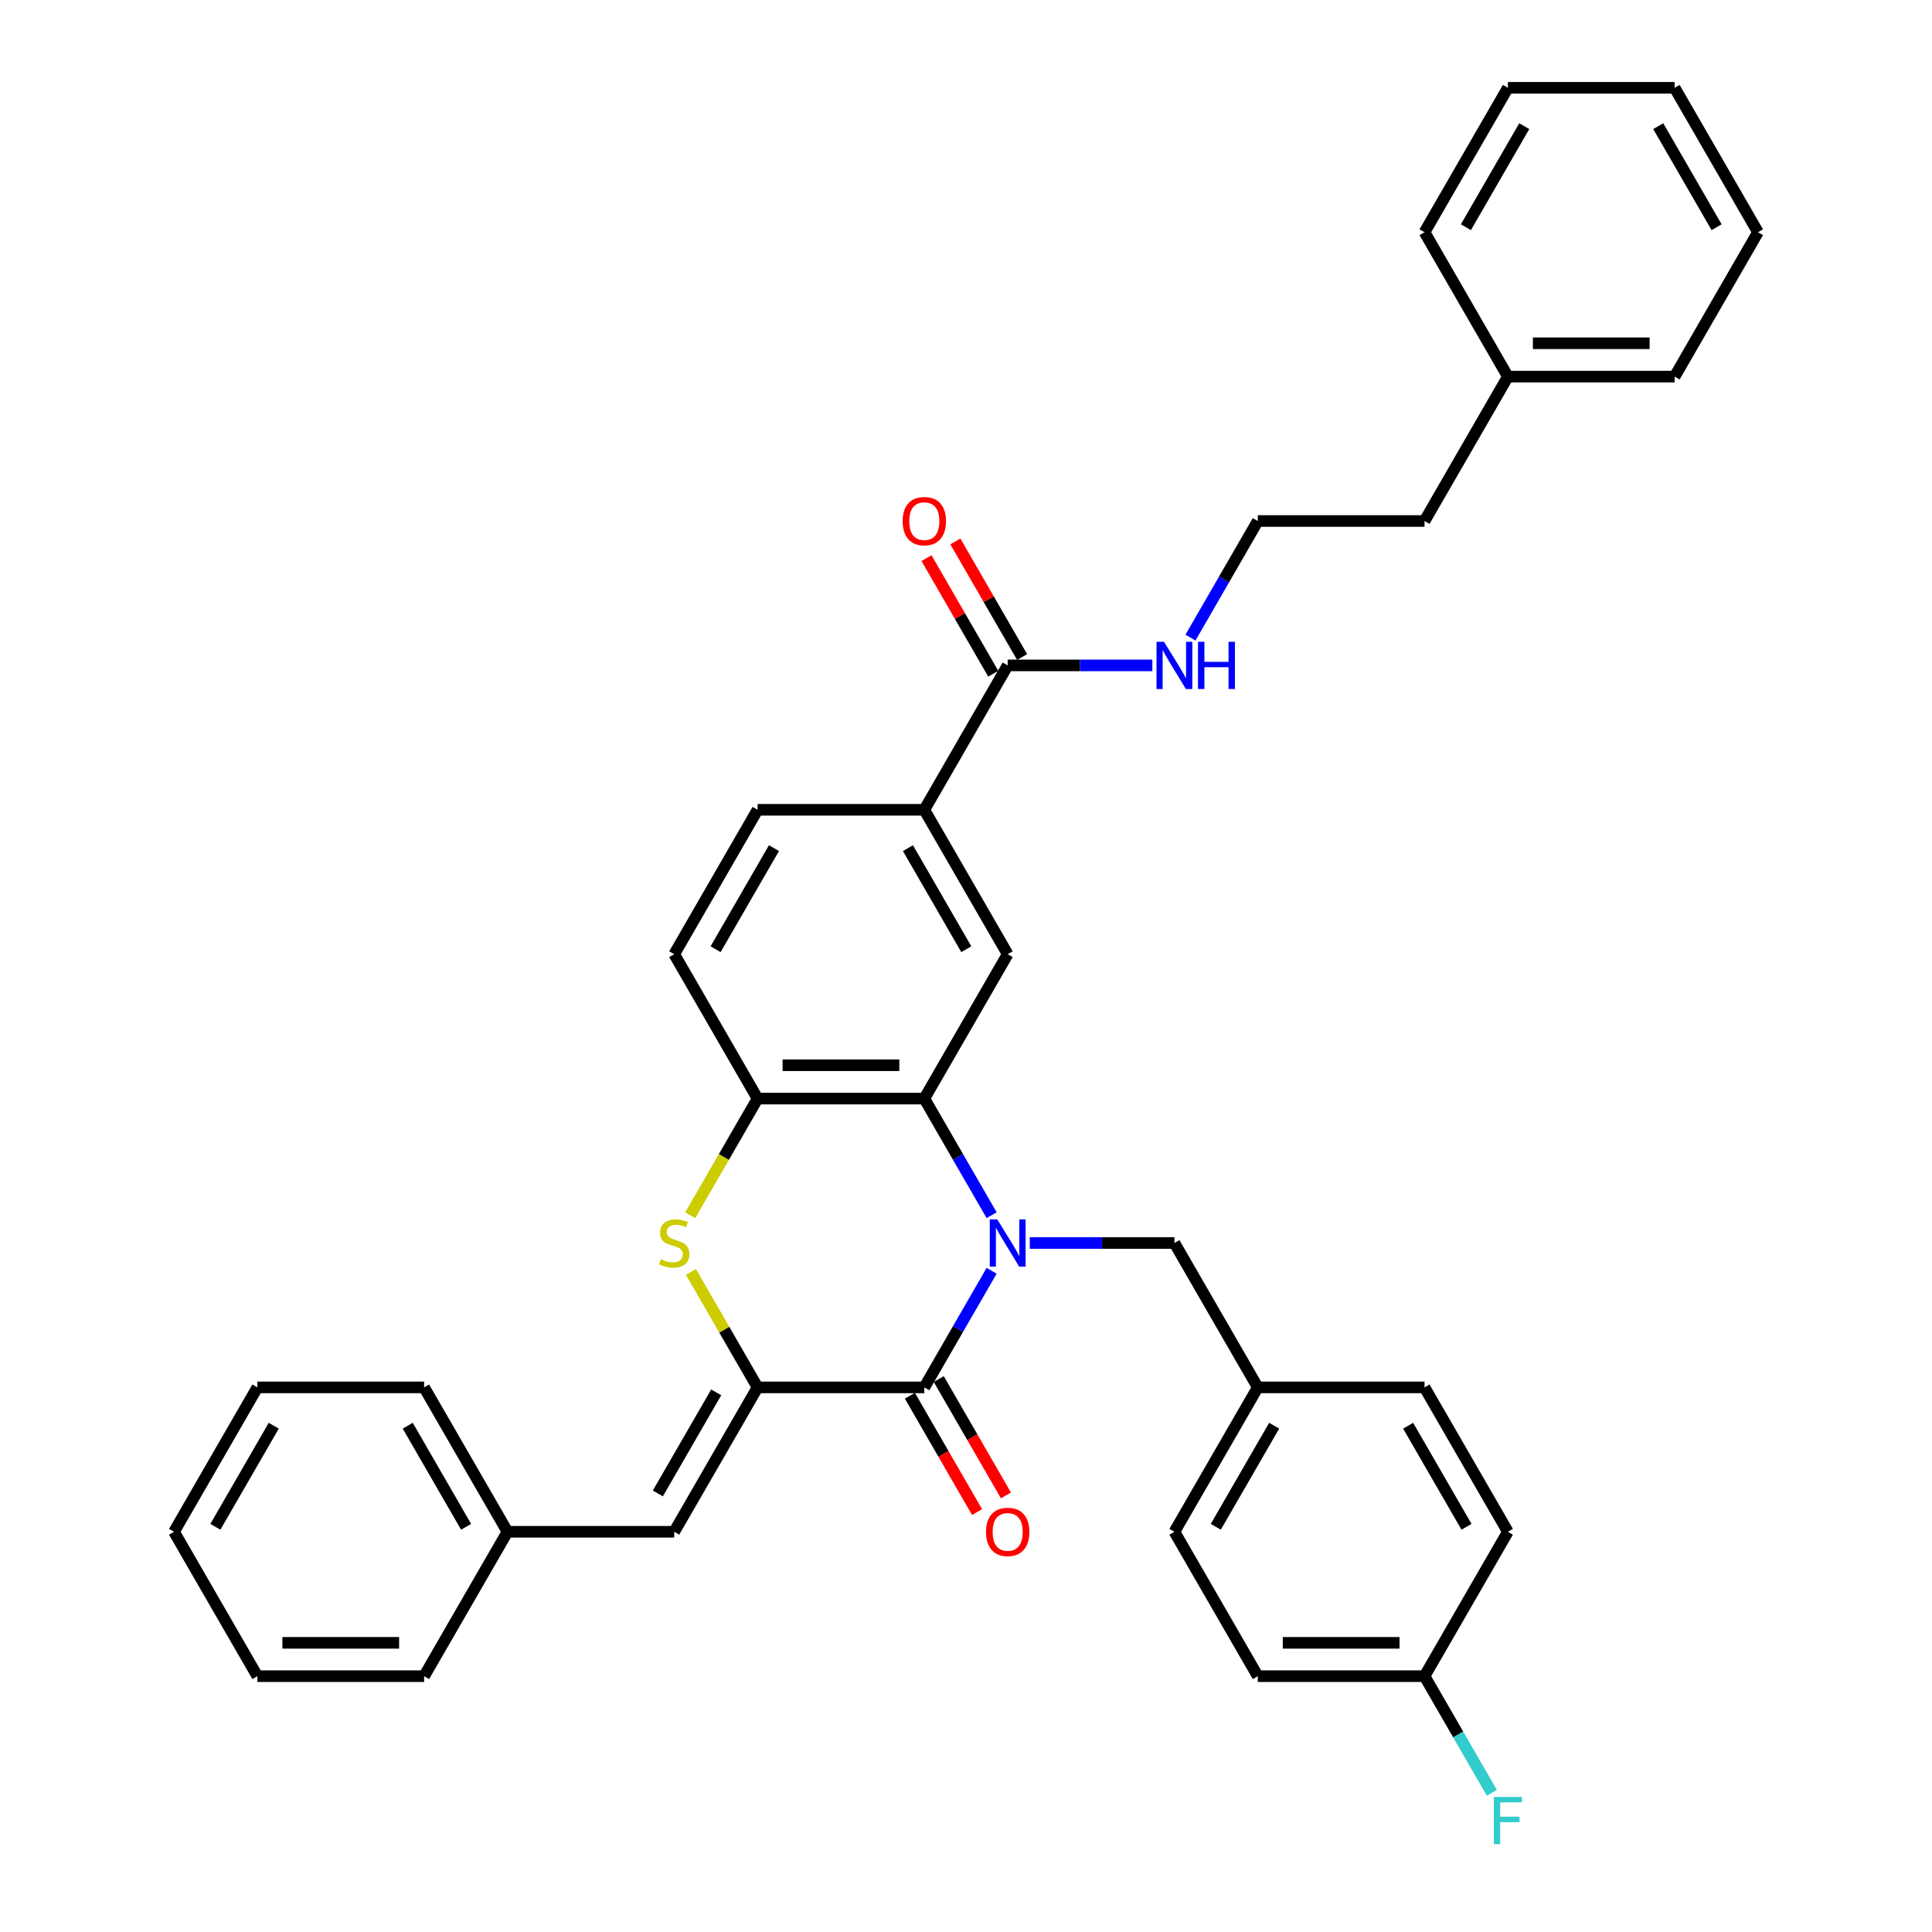 <?xml version='1.0' encoding='iso-8859-1'?>
<svg version='1.1' baseProfile='full'
              xmlns='http://www.w3.org/2000/svg'
                      xmlns:rdkit='http://www.rdkit.org/xml'
                      xmlns:xlink='http://www.w3.org/1999/xlink'
                  xml:space='preserve'
width='1000px' height='1000px' viewBox='0 0 1000 1000'>
<!-- END OF HEADER -->
<rect style='opacity:1.0;fill:#FFFFFF;stroke:none' width='1000' height='1000' x='0' y='0'> </rect>
<path class='bond-0' d='M 513.274,657.746 L 495.849,687.927' style='fill:none;fill-rule:evenodd;stroke:#0000FF;stroke-width:6px;stroke-linecap:butt;stroke-linejoin:miter;stroke-opacity:1' />
<path class='bond-0' d='M 495.849,687.927 L 478.425,718.108' style='fill:none;fill-rule:evenodd;stroke:#000000;stroke-width:6px;stroke-linecap:butt;stroke-linejoin:miter;stroke-opacity:1' />
<path class='bond-2' d='M 513.274,628.99 L 495.849,598.81' style='fill:none;fill-rule:evenodd;stroke:#0000FF;stroke-width:6px;stroke-linecap:butt;stroke-linejoin:miter;stroke-opacity:1' />
<path class='bond-2' d='M 495.849,598.81 L 478.425,568.629' style='fill:none;fill-rule:evenodd;stroke:#000000;stroke-width:6px;stroke-linecap:butt;stroke-linejoin:miter;stroke-opacity:1' />
<path class='bond-9' d='M 533.002,643.368 L 570.439,643.368' style='fill:none;fill-rule:evenodd;stroke:#0000FF;stroke-width:6px;stroke-linecap:butt;stroke-linejoin:miter;stroke-opacity:1' />
<path class='bond-9' d='M 570.439,643.368 L 607.877,643.368' style='fill:none;fill-rule:evenodd;stroke:#000000;stroke-width:6px;stroke-linecap:butt;stroke-linejoin:miter;stroke-opacity:1' />
<path class='bond-1' d='M 478.425,718.108 L 392.123,718.108' style='fill:none;fill-rule:evenodd;stroke:#000000;stroke-width:6px;stroke-linecap:butt;stroke-linejoin:miter;stroke-opacity:1' />
<path class='bond-10' d='M 470.951,722.423 L 488.336,752.534' style='fill:none;fill-rule:evenodd;stroke:#000000;stroke-width:6px;stroke-linecap:butt;stroke-linejoin:miter;stroke-opacity:1' />
<path class='bond-10' d='M 488.336,752.534 L 505.721,782.646' style='fill:none;fill-rule:evenodd;stroke:#FF0000;stroke-width:6px;stroke-linecap:butt;stroke-linejoin:miter;stroke-opacity:1' />
<path class='bond-10' d='M 485.899,713.792 L 503.284,743.904' style='fill:none;fill-rule:evenodd;stroke:#000000;stroke-width:6px;stroke-linecap:butt;stroke-linejoin:miter;stroke-opacity:1' />
<path class='bond-10' d='M 503.284,743.904 L 520.669,774.016' style='fill:none;fill-rule:evenodd;stroke:#FF0000;stroke-width:6px;stroke-linecap:butt;stroke-linejoin:miter;stroke-opacity:1' />
<path class='bond-6' d='M 392.123,718.108 L 348.973,792.847' style='fill:none;fill-rule:evenodd;stroke:#000000;stroke-width:6px;stroke-linecap:butt;stroke-linejoin:miter;stroke-opacity:1' />
<path class='bond-6' d='M 370.703,720.688 L 340.497,773.006' style='fill:none;fill-rule:evenodd;stroke:#000000;stroke-width:6px;stroke-linecap:butt;stroke-linejoin:miter;stroke-opacity:1' />
<path class='bond-36' d='M 392.123,718.108 L 374.878,688.238' style='fill:none;fill-rule:evenodd;stroke:#000000;stroke-width:6px;stroke-linecap:butt;stroke-linejoin:miter;stroke-opacity:1' />
<path class='bond-36' d='M 374.878,688.238 L 357.632,658.367' style='fill:none;fill-rule:evenodd;stroke:#CCCC00;stroke-width:6px;stroke-linecap:butt;stroke-linejoin:miter;stroke-opacity:1' />
<path class='bond-4' d='M 478.425,568.629 L 392.123,568.629' style='fill:none;fill-rule:evenodd;stroke:#000000;stroke-width:6px;stroke-linecap:butt;stroke-linejoin:miter;stroke-opacity:1' />
<path class='bond-4' d='M 465.479,551.369 L 405.068,551.369' style='fill:none;fill-rule:evenodd;stroke:#000000;stroke-width:6px;stroke-linecap:butt;stroke-linejoin:miter;stroke-opacity:1' />
<path class='bond-5' d='M 478.425,568.629 L 521.575,493.89' style='fill:none;fill-rule:evenodd;stroke:#000000;stroke-width:6px;stroke-linecap:butt;stroke-linejoin:miter;stroke-opacity:1' />
<path class='bond-3' d='M 357.254,629.025 L 374.688,598.827' style='fill:none;fill-rule:evenodd;stroke:#CCCC00;stroke-width:6px;stroke-linecap:butt;stroke-linejoin:miter;stroke-opacity:1' />
<path class='bond-3' d='M 374.688,598.827 L 392.123,568.629' style='fill:none;fill-rule:evenodd;stroke:#000000;stroke-width:6px;stroke-linecap:butt;stroke-linejoin:miter;stroke-opacity:1' />
<path class='bond-11' d='M 392.123,568.629 L 348.973,493.89' style='fill:none;fill-rule:evenodd;stroke:#000000;stroke-width:6px;stroke-linecap:butt;stroke-linejoin:miter;stroke-opacity:1' />
<path class='bond-8' d='M 521.575,493.89 L 478.425,419.151' style='fill:none;fill-rule:evenodd;stroke:#000000;stroke-width:6px;stroke-linecap:butt;stroke-linejoin:miter;stroke-opacity:1' />
<path class='bond-8' d='M 500.155,491.309 L 469.949,438.992' style='fill:none;fill-rule:evenodd;stroke:#000000;stroke-width:6px;stroke-linecap:butt;stroke-linejoin:miter;stroke-opacity:1' />
<path class='bond-16' d='M 348.973,792.847 L 262.671,792.847' style='fill:none;fill-rule:evenodd;stroke:#000000;stroke-width:6px;stroke-linecap:butt;stroke-linejoin:miter;stroke-opacity:1' />
<path class='bond-7' d='M 521.575,344.411 L 478.425,419.151' style='fill:none;fill-rule:evenodd;stroke:#000000;stroke-width:6px;stroke-linecap:butt;stroke-linejoin:miter;stroke-opacity:1' />
<path class='bond-12' d='M 529.049,340.096 L 511.774,310.175' style='fill:none;fill-rule:evenodd;stroke:#000000;stroke-width:6px;stroke-linecap:butt;stroke-linejoin:miter;stroke-opacity:1' />
<path class='bond-12' d='M 511.774,310.175 L 494.499,280.253' style='fill:none;fill-rule:evenodd;stroke:#FF0000;stroke-width:6px;stroke-linecap:butt;stroke-linejoin:miter;stroke-opacity:1' />
<path class='bond-12' d='M 514.101,348.726 L 496.826,318.805' style='fill:none;fill-rule:evenodd;stroke:#000000;stroke-width:6px;stroke-linecap:butt;stroke-linejoin:miter;stroke-opacity:1' />
<path class='bond-12' d='M 496.826,318.805 L 479.551,288.883' style='fill:none;fill-rule:evenodd;stroke:#FF0000;stroke-width:6px;stroke-linecap:butt;stroke-linejoin:miter;stroke-opacity:1' />
<path class='bond-14' d='M 521.575,344.411 L 559.013,344.411' style='fill:none;fill-rule:evenodd;stroke:#000000;stroke-width:6px;stroke-linecap:butt;stroke-linejoin:miter;stroke-opacity:1' />
<path class='bond-14' d='M 559.013,344.411 L 596.45,344.411' style='fill:none;fill-rule:evenodd;stroke:#0000FF;stroke-width:6px;stroke-linecap:butt;stroke-linejoin:miter;stroke-opacity:1' />
<path class='bond-13' d='M 478.425,419.151 L 392.123,419.151' style='fill:none;fill-rule:evenodd;stroke:#000000;stroke-width:6px;stroke-linecap:butt;stroke-linejoin:miter;stroke-opacity:1' />
<path class='bond-15' d='M 607.877,643.368 L 651.027,718.108' style='fill:none;fill-rule:evenodd;stroke:#000000;stroke-width:6px;stroke-linecap:butt;stroke-linejoin:miter;stroke-opacity:1' />
<path class='bond-38' d='M 348.973,493.89 L 392.123,419.151' style='fill:none;fill-rule:evenodd;stroke:#000000;stroke-width:6px;stroke-linecap:butt;stroke-linejoin:miter;stroke-opacity:1' />
<path class='bond-38' d='M 370.393,491.309 L 400.598,438.992' style='fill:none;fill-rule:evenodd;stroke:#000000;stroke-width:6px;stroke-linecap:butt;stroke-linejoin:miter;stroke-opacity:1' />
<path class='bond-23' d='M 616.178,330.034 L 633.603,299.853' style='fill:none;fill-rule:evenodd;stroke:#0000FF;stroke-width:6px;stroke-linecap:butt;stroke-linejoin:miter;stroke-opacity:1' />
<path class='bond-23' d='M 633.603,299.853 L 651.027,269.672' style='fill:none;fill-rule:evenodd;stroke:#000000;stroke-width:6px;stroke-linecap:butt;stroke-linejoin:miter;stroke-opacity:1' />
<path class='bond-19' d='M 651.027,718.108 L 737.329,718.108' style='fill:none;fill-rule:evenodd;stroke:#000000;stroke-width:6px;stroke-linecap:butt;stroke-linejoin:miter;stroke-opacity:1' />
<path class='bond-20' d='M 651.027,718.108 L 607.877,792.847' style='fill:none;fill-rule:evenodd;stroke:#000000;stroke-width:6px;stroke-linecap:butt;stroke-linejoin:miter;stroke-opacity:1' />
<path class='bond-20' d='M 659.503,737.949 L 629.297,790.266' style='fill:none;fill-rule:evenodd;stroke:#000000;stroke-width:6px;stroke-linecap:butt;stroke-linejoin:miter;stroke-opacity:1' />
<path class='bond-26' d='M 262.671,792.847 L 219.52,718.108' style='fill:none;fill-rule:evenodd;stroke:#000000;stroke-width:6px;stroke-linecap:butt;stroke-linejoin:miter;stroke-opacity:1' />
<path class='bond-26' d='M 241.251,790.266 L 211.045,737.949' style='fill:none;fill-rule:evenodd;stroke:#000000;stroke-width:6px;stroke-linecap:butt;stroke-linejoin:miter;stroke-opacity:1' />
<path class='bond-27' d='M 262.671,792.847 L 219.52,867.586' style='fill:none;fill-rule:evenodd;stroke:#000000;stroke-width:6px;stroke-linecap:butt;stroke-linejoin:miter;stroke-opacity:1' />
<path class='bond-17' d='M 737.329,867.586 L 651.027,867.586' style='fill:none;fill-rule:evenodd;stroke:#000000;stroke-width:6px;stroke-linecap:butt;stroke-linejoin:miter;stroke-opacity:1' />
<path class='bond-17' d='M 724.384,850.326 L 663.973,850.326' style='fill:none;fill-rule:evenodd;stroke:#000000;stroke-width:6px;stroke-linecap:butt;stroke-linejoin:miter;stroke-opacity:1' />
<path class='bond-18' d='M 737.329,867.586 L 754.754,897.767' style='fill:none;fill-rule:evenodd;stroke:#000000;stroke-width:6px;stroke-linecap:butt;stroke-linejoin:miter;stroke-opacity:1' />
<path class='bond-18' d='M 754.754,897.767 L 772.179,927.947' style='fill:none;fill-rule:evenodd;stroke:#33CCCC;stroke-width:6px;stroke-linecap:butt;stroke-linejoin:miter;stroke-opacity:1' />
<path class='bond-37' d='M 737.329,867.586 L 780.48,792.847' style='fill:none;fill-rule:evenodd;stroke:#000000;stroke-width:6px;stroke-linecap:butt;stroke-linejoin:miter;stroke-opacity:1' />
<path class='bond-22' d='M 737.329,718.108 L 780.48,792.847' style='fill:none;fill-rule:evenodd;stroke:#000000;stroke-width:6px;stroke-linecap:butt;stroke-linejoin:miter;stroke-opacity:1' />
<path class='bond-22' d='M 728.854,737.949 L 759.059,790.266' style='fill:none;fill-rule:evenodd;stroke:#000000;stroke-width:6px;stroke-linecap:butt;stroke-linejoin:miter;stroke-opacity:1' />
<path class='bond-21' d='M 607.877,792.847 L 651.027,867.586' style='fill:none;fill-rule:evenodd;stroke:#000000;stroke-width:6px;stroke-linecap:butt;stroke-linejoin:miter;stroke-opacity:1' />
<path class='bond-25' d='M 651.027,269.672 L 737.329,269.672' style='fill:none;fill-rule:evenodd;stroke:#000000;stroke-width:6px;stroke-linecap:butt;stroke-linejoin:miter;stroke-opacity:1' />
<path class='bond-24' d='M 780.48,194.933 L 737.329,269.672' style='fill:none;fill-rule:evenodd;stroke:#000000;stroke-width:6px;stroke-linecap:butt;stroke-linejoin:miter;stroke-opacity:1' />
<path class='bond-28' d='M 780.48,194.933 L 866.781,194.933' style='fill:none;fill-rule:evenodd;stroke:#000000;stroke-width:6px;stroke-linecap:butt;stroke-linejoin:miter;stroke-opacity:1' />
<path class='bond-28' d='M 793.425,177.673 L 853.836,177.673' style='fill:none;fill-rule:evenodd;stroke:#000000;stroke-width:6px;stroke-linecap:butt;stroke-linejoin:miter;stroke-opacity:1' />
<path class='bond-29' d='M 780.48,194.933 L 737.329,120.194' style='fill:none;fill-rule:evenodd;stroke:#000000;stroke-width:6px;stroke-linecap:butt;stroke-linejoin:miter;stroke-opacity:1' />
<path class='bond-33' d='M 219.52,718.108 L 133.219,718.108' style='fill:none;fill-rule:evenodd;stroke:#000000;stroke-width:6px;stroke-linecap:butt;stroke-linejoin:miter;stroke-opacity:1' />
<path class='bond-30' d='M 219.52,867.586 L 133.219,867.586' style='fill:none;fill-rule:evenodd;stroke:#000000;stroke-width:6px;stroke-linecap:butt;stroke-linejoin:miter;stroke-opacity:1' />
<path class='bond-30' d='M 206.575,850.326 L 146.164,850.326' style='fill:none;fill-rule:evenodd;stroke:#000000;stroke-width:6px;stroke-linecap:butt;stroke-linejoin:miter;stroke-opacity:1' />
<path class='bond-31' d='M 866.781,194.933 L 909.932,120.194' style='fill:none;fill-rule:evenodd;stroke:#000000;stroke-width:6px;stroke-linecap:butt;stroke-linejoin:miter;stroke-opacity:1' />
<path class='bond-32' d='M 737.329,120.194 L 780.48,45.455' style='fill:none;fill-rule:evenodd;stroke:#000000;stroke-width:6px;stroke-linecap:butt;stroke-linejoin:miter;stroke-opacity:1' />
<path class='bond-32' d='M 758.749,117.613 L 788.955,65.296' style='fill:none;fill-rule:evenodd;stroke:#000000;stroke-width:6px;stroke-linecap:butt;stroke-linejoin:miter;stroke-opacity:1' />
<path class='bond-34' d='M 133.219,867.586 L 90.068,792.847' style='fill:none;fill-rule:evenodd;stroke:#000000;stroke-width:6px;stroke-linecap:butt;stroke-linejoin:miter;stroke-opacity:1' />
<path class='bond-40' d='M 909.932,120.194 L 866.781,45.455' style='fill:none;fill-rule:evenodd;stroke:#000000;stroke-width:6px;stroke-linecap:butt;stroke-linejoin:miter;stroke-opacity:1' />
<path class='bond-40' d='M 888.511,117.613 L 858.306,65.296' style='fill:none;fill-rule:evenodd;stroke:#000000;stroke-width:6px;stroke-linecap:butt;stroke-linejoin:miter;stroke-opacity:1' />
<path class='bond-35' d='M 780.48,45.455 L 866.781,45.455' style='fill:none;fill-rule:evenodd;stroke:#000000;stroke-width:6px;stroke-linecap:butt;stroke-linejoin:miter;stroke-opacity:1' />
<path class='bond-39' d='M 133.219,718.108 L 90.068,792.847' style='fill:none;fill-rule:evenodd;stroke:#000000;stroke-width:6px;stroke-linecap:butt;stroke-linejoin:miter;stroke-opacity:1' />
<path class='bond-39' d='M 141.694,737.949 L 111.489,790.266' style='fill:none;fill-rule:evenodd;stroke:#000000;stroke-width:6px;stroke-linecap:butt;stroke-linejoin:miter;stroke-opacity:1' />
<path  class='atom-0' d='M 516.173 631.148
L 524.182 644.093
Q 524.976 645.37, 526.253 647.683
Q 527.53 649.996, 527.599 650.134
L 527.599 631.148
L 530.844 631.148
L 530.844 655.589
L 527.496 655.589
L 518.9 641.435
Q 517.899 639.778, 516.829 637.88
Q 515.793 635.981, 515.482 635.394
L 515.482 655.589
L 512.307 655.589
L 512.307 631.148
L 516.173 631.148
' fill='#0000FF'/>
<path  class='atom-4' d='M 342.068 651.757
Q 342.345 651.86, 343.484 652.344
Q 344.623 652.827, 345.866 653.138
Q 347.143 653.414, 348.386 653.414
Q 350.699 653.414, 352.045 652.309
Q 353.391 651.17, 353.391 649.202
Q 353.391 647.856, 352.701 647.027
Q 352.045 646.199, 351.009 645.75
Q 349.974 645.301, 348.248 644.784
Q 346.073 644.128, 344.761 643.506
Q 343.484 642.885, 342.552 641.573
Q 341.654 640.261, 341.654 638.052
Q 341.654 634.98, 343.725 633.081
Q 345.831 631.183, 349.974 631.183
Q 352.804 631.183, 356.015 632.529
L 355.221 635.187
Q 352.286 633.979, 350.077 633.979
Q 347.695 633.979, 346.383 634.98
Q 345.072 635.946, 345.106 637.638
Q 345.106 638.95, 345.762 639.744
Q 346.453 640.538, 347.419 640.986
Q 348.42 641.435, 350.077 641.953
Q 352.286 642.643, 353.598 643.334
Q 354.91 644.024, 355.842 645.44
Q 356.809 646.82, 356.809 649.202
Q 356.809 652.585, 354.53 654.415
Q 352.286 656.21, 348.524 656.21
Q 346.349 656.21, 344.692 655.727
Q 343.07 655.278, 341.136 654.484
L 342.068 651.757
' fill='#CCCC00'/>
<path  class='atom-11' d='M 510.356 792.916
Q 510.356 787.047, 513.256 783.768
Q 516.156 780.488, 521.575 780.488
Q 526.995 780.488, 529.895 783.768
Q 532.795 787.047, 532.795 792.916
Q 532.795 798.853, 529.86 802.236
Q 526.926 805.585, 521.575 805.585
Q 516.19 805.585, 513.256 802.236
Q 510.356 798.888, 510.356 792.916
M 521.575 802.823
Q 525.304 802.823, 527.306 800.338
Q 529.342 797.818, 529.342 792.916
Q 529.342 788.117, 527.306 785.701
Q 525.304 783.25, 521.575 783.25
Q 517.847 783.25, 515.81 785.666
Q 513.808 788.083, 513.808 792.916
Q 513.808 797.852, 515.81 800.338
Q 517.847 802.823, 521.575 802.823
' fill='#FF0000'/>
<path  class='atom-13' d='M 467.205 269.741
Q 467.205 263.873, 470.105 260.593
Q 473.005 257.314, 478.425 257.314
Q 483.844 257.314, 486.744 260.593
Q 489.644 263.873, 489.644 269.741
Q 489.644 275.679, 486.71 279.062
Q 483.775 282.41, 478.425 282.41
Q 473.039 282.41, 470.105 279.062
Q 467.205 275.713, 467.205 269.741
M 478.425 279.649
Q 482.153 279.649, 484.155 277.163
Q 486.192 274.643, 486.192 269.741
Q 486.192 264.943, 484.155 262.526
Q 482.153 260.075, 478.425 260.075
Q 474.696 260.075, 472.66 262.492
Q 470.658 264.908, 470.658 269.741
Q 470.658 274.678, 472.66 277.163
Q 474.696 279.649, 478.425 279.649
' fill='#FF0000'/>
<path  class='atom-15' d='M 602.474 332.191
L 610.483 345.136
Q 611.277 346.414, 612.554 348.726
Q 613.832 351.039, 613.901 351.177
L 613.901 332.191
L 617.146 332.191
L 617.146 356.632
L 613.797 356.632
L 605.201 342.478
Q 604.2 340.821, 603.13 338.923
Q 602.095 337.024, 601.784 336.437
L 601.784 356.632
L 598.608 356.632
L 598.608 332.191
L 602.474 332.191
' fill='#0000FF'/>
<path  class='atom-15' d='M 620.08 332.191
L 623.394 332.191
L 623.394 342.582
L 635.89 342.582
L 635.89 332.191
L 639.204 332.191
L 639.204 356.632
L 635.89 356.632
L 635.89 345.343
L 623.394 345.343
L 623.394 356.632
L 620.08 356.632
L 620.08 332.191
' fill='#0000FF'/>
<path  class='atom-19' d='M 773.213 930.105
L 787.746 930.105
L 787.746 932.901
L 776.492 932.901
L 776.492 940.323
L 786.503 940.323
L 786.503 943.154
L 776.492 943.154
L 776.492 954.545
L 773.213 954.545
L 773.213 930.105
' fill='#33CCCC'/>
</svg>

